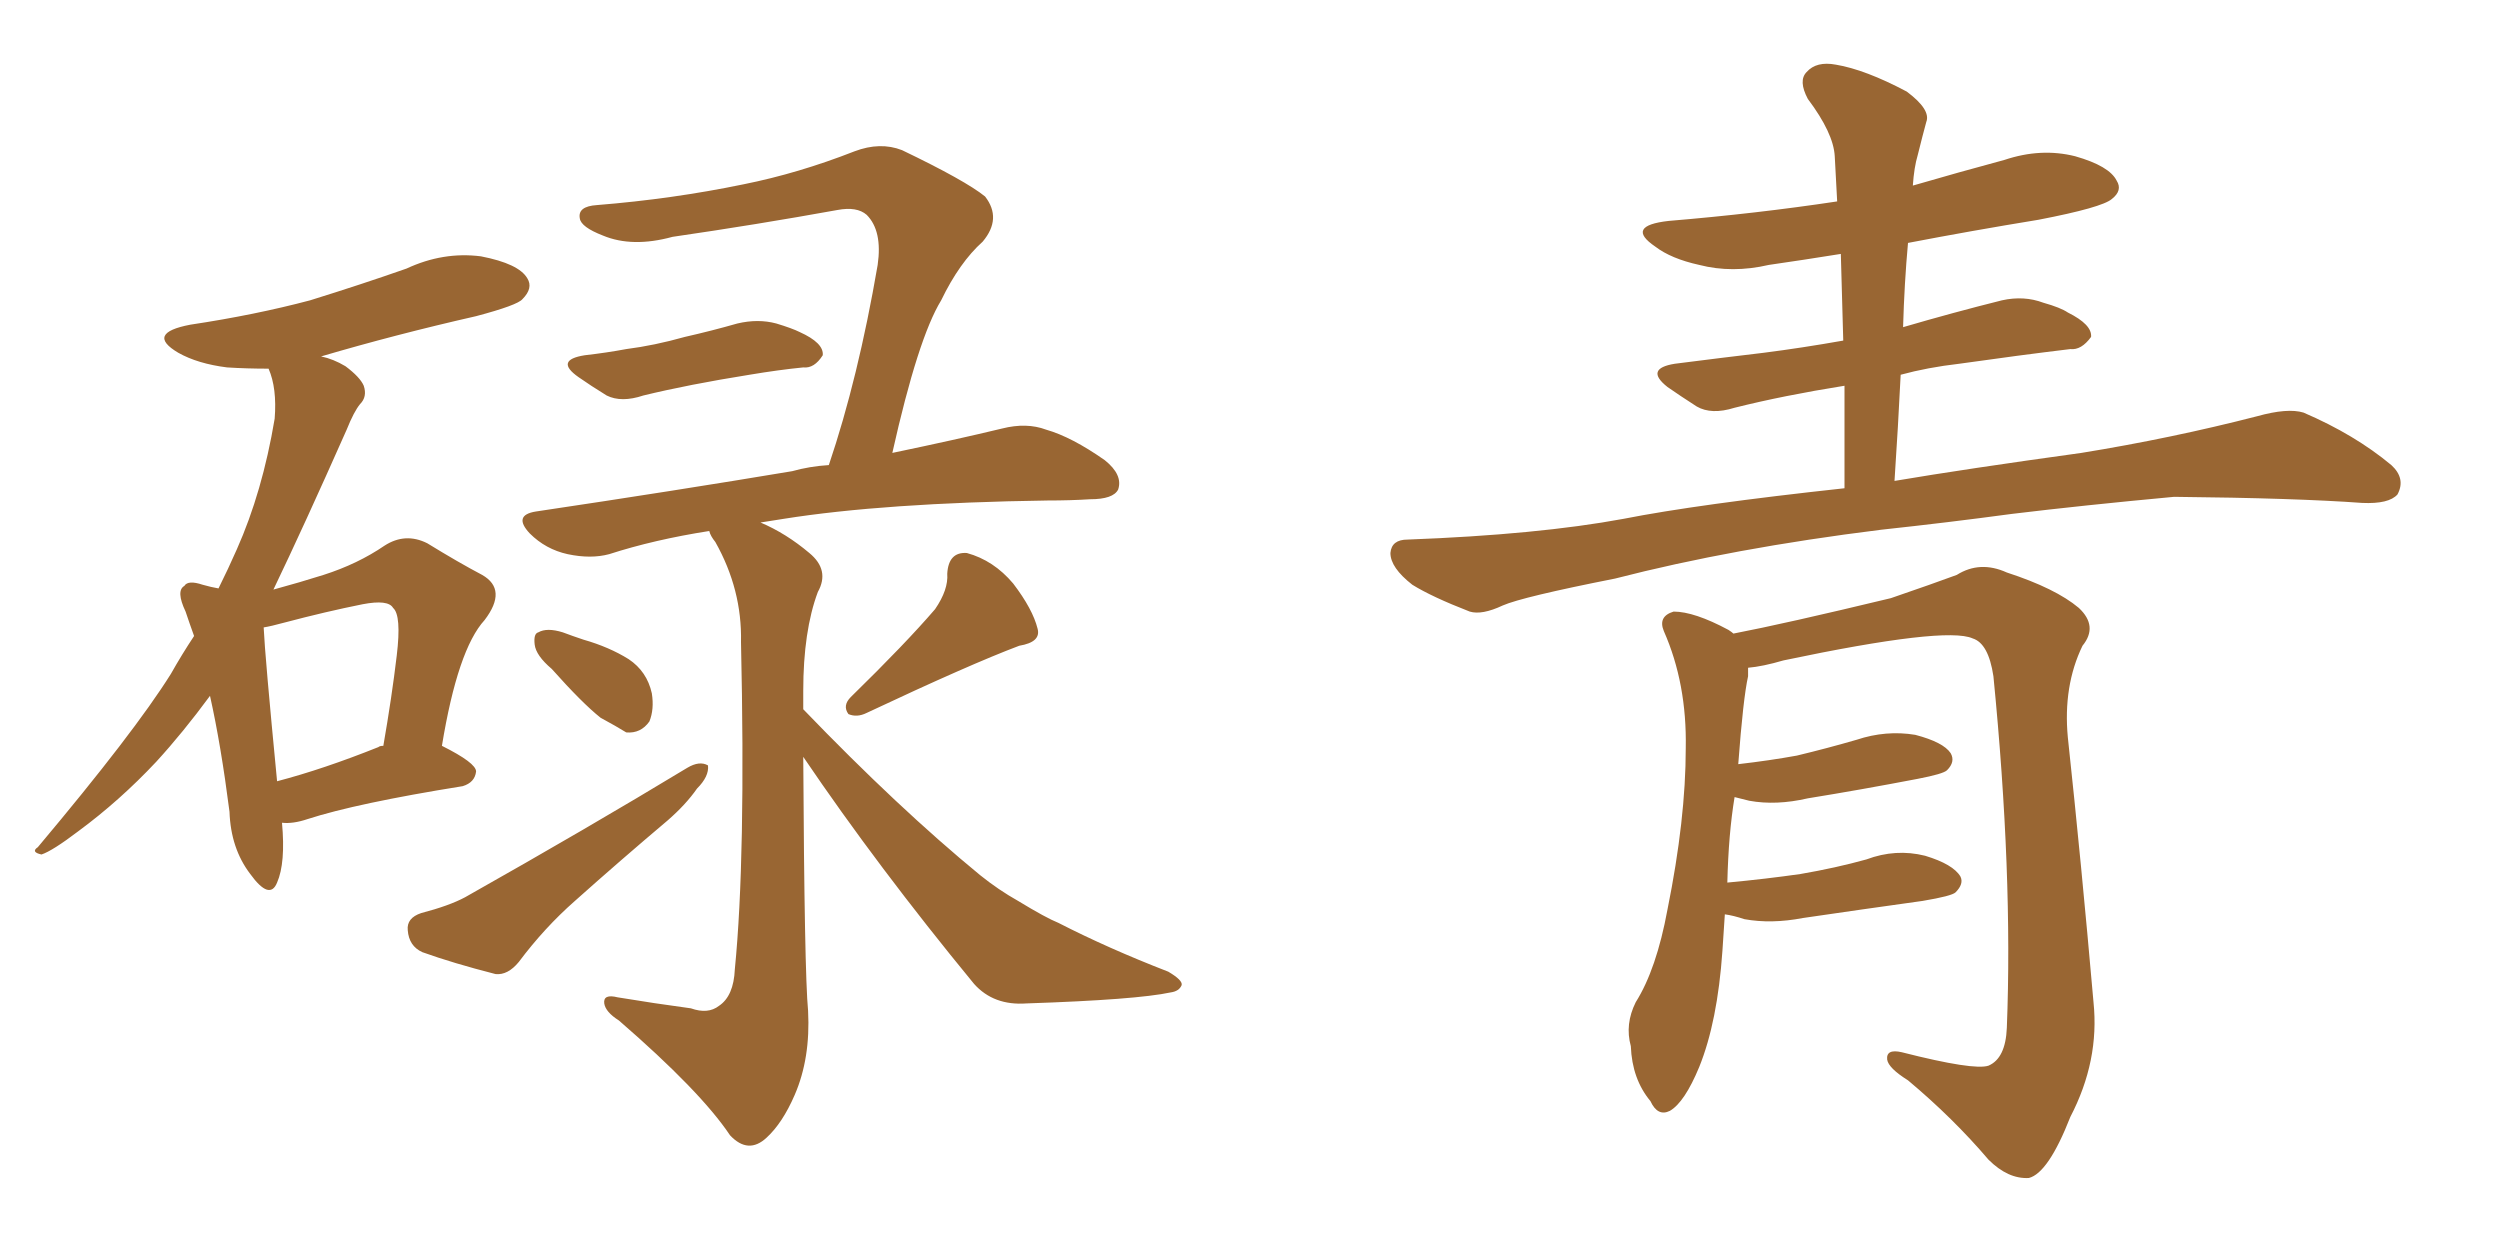 <svg xmlns="http://www.w3.org/2000/svg" xmlns:xlink="http://www.w3.org/1999/xlink" width="300" height="150"><path fill="#996633" padding="10" d="M33.84 98.73L33.84 98.73Q34.28 103.56 33.25 105.91L33.25 105.91Q32.37 108.11 30.03 104.88L30.03 104.88Q27.69 101.81 27.54 97.41L27.54 97.41Q26.51 89.36 25.20 83.50L25.20 83.50Q21.97 87.89 18.75 91.41L18.75 91.41Q14.36 96.09 9.38 99.76L9.38 99.76Q6.30 102.10 4.98 102.54L4.98 102.54Q3.66 102.25 4.54 101.66L4.54 101.66Q16.11 87.89 20.51 80.86L20.51 80.86Q21.83 78.52 23.29 76.32L23.29 76.32Q22.71 74.71 22.27 73.39L22.27 73.39Q21.09 70.90 22.12 70.31L22.12 70.31Q22.56 69.58 24.32 70.17L24.32 70.17Q25.34 70.46 26.22 70.61L26.22 70.61Q27.39 68.26 28.42 65.92L28.42 65.92Q31.49 59.03 32.96 50.24L32.96 50.24Q33.25 46.58 32.23 44.24L32.23 44.24Q29.59 44.24 27.25 44.09L27.25 44.09Q23.73 43.65 21.39 42.33L21.39 42.33Q17.43 39.99 22.85 38.96L22.85 38.96Q30.62 37.79 37.21 36.04L37.21 36.04Q43.36 34.13 48.78 32.23L48.78 32.23Q53.17 30.18 57.71 30.76L57.71 30.76Q62.26 31.64 63.28 33.40L63.28 33.40Q64.01 34.57 62.70 35.89L62.70 35.89Q62.11 36.62 57.13 37.94L57.13 37.94Q47.46 40.14 38.53 42.77L38.53 42.77Q39.99 43.07 41.46 43.95L41.46 43.95Q43.21 45.26 43.65 46.29L43.65 46.29Q44.09 47.61 43.21 48.49L43.21 48.49Q42.48 49.37 41.60 51.56L41.60 51.56Q36.47 63.13 32.81 70.75L32.81 70.75Q36.04 69.87 38.82 68.99L38.82 68.99Q42.92 67.68 46.14 65.48L46.14 65.48Q48.63 63.87 51.27 65.19L51.27 65.19Q55.08 67.53 57.86 68.99L57.86 68.99Q60.94 70.75 58.15 74.41L58.15 74.41Q54.93 77.93 53.03 89.50L53.03 89.50Q57.13 91.55 57.13 92.58L57.13 92.58Q56.98 93.90 55.52 94.34L55.52 94.34Q42.77 96.39 36.91 98.29L36.91 98.29Q35.16 98.88 33.84 98.73ZM45.41 89.65L45.41 89.65Q45.56 89.50 46.00 89.50L46.00 89.50Q47.02 83.64 47.61 78.66L47.61 78.66Q48.19 73.83 47.17 72.95L47.17 72.95Q46.58 71.92 43.51 72.51L43.51 72.51Q39.11 73.39 34.13 74.71L34.13 74.71Q32.52 75.15 31.64 75.29L31.64 75.29Q31.79 78.66 33.25 93.75L33.25 93.75Q38.82 92.29 45.41 89.65ZM70.17 42.63L70.17 42.63Q72.80 42.33 75.15 41.89L75.15 41.89Q78.52 41.46 82.18 40.43L82.18 40.43Q85.40 39.70 88.48 38.82L88.48 38.82Q90.97 38.23 93.16 38.82L93.16 38.82Q95.07 39.40 95.95 39.84L95.95 39.84Q98.88 41.16 98.73 42.63L98.73 42.63Q97.71 44.24 96.39 44.09L96.39 44.09Q93.46 44.38 89.94 44.97L89.94 44.97Q82.62 46.14 77.20 47.46L77.20 47.46Q74.56 48.34 72.80 47.46L72.80 47.46Q70.90 46.29 69.43 45.26L69.43 45.26Q66.50 43.21 70.17 42.63ZM66.21 80.27L66.21 80.27Q64.31 78.66 64.16 77.34L64.16 77.34Q64.01 76.03 64.60 75.88L64.60 75.88Q65.63 75.29 67.53 75.88L67.53 75.88Q68.70 76.32 70.02 76.76L70.02 76.76Q73.10 77.64 75.44 79.10L75.44 79.10Q77.64 80.57 78.22 83.20L78.22 83.20Q78.52 85.11 77.93 86.57L77.93 86.57Q76.90 88.04 75.15 87.89L75.15 87.89Q73.97 87.16 72.07 86.13L72.07 86.13Q69.87 84.38 66.21 80.27ZM50.54 109.57L50.54 109.57Q53.91 108.69 55.81 107.67L55.81 107.67Q70.61 99.32 82.47 92.14L82.47 92.14Q83.94 91.26 84.96 91.85L84.96 91.85Q85.11 93.16 83.64 94.63L83.64 94.63Q82.32 96.53 80.13 98.44L80.13 98.44Q74.41 103.27 68.99 108.11L68.99 108.11Q65.33 111.33 62.26 115.43L62.26 115.43Q60.94 117.04 59.47 116.89L59.47 116.89Q54.35 115.58 50.68 114.26L50.68 114.26Q49.07 113.53 48.93 111.62L48.93 111.62Q48.78 110.16 50.54 109.57ZM112.21 73.10L112.21 73.10Q113.82 70.75 113.67 68.85L113.67 68.85Q113.82 66.21 116.02 66.36L116.02 66.36Q119.24 67.24 121.58 70.02L121.58 70.02Q123.93 73.10 124.51 75.44L124.51 75.44Q124.95 77.05 122.31 77.49L122.31 77.49Q116.46 79.69 104.00 85.55L104.00 85.55Q102.83 86.13 101.81 85.69L101.81 85.69Q101.07 84.67 102.10 83.64L102.10 83.64Q108.69 77.20 112.21 73.10ZM96.39 90.82L96.39 90.82L96.39 90.82Q96.53 116.75 96.97 121.29L96.97 121.29Q97.27 127.00 95.36 131.40L95.36 131.40Q93.90 134.77 91.99 136.52L91.99 136.52Q89.79 138.57 87.60 136.23L87.60 136.23Q84.08 130.96 74.27 122.46L74.27 122.46Q72.66 121.44 72.51 120.41L72.51 120.41Q72.36 119.24 74.12 119.68L74.12 119.68Q78.52 120.41 82.91 121.00L82.91 121.00Q84.96 121.73 86.28 120.70L86.28 120.70Q88.04 119.53 88.18 116.31L88.18 116.31Q89.50 102.98 88.92 77.05L88.92 77.05Q89.06 70.75 85.84 65.04L85.84 65.04Q85.25 64.31 85.11 63.72L85.11 63.72Q78.52 64.75 73.10 66.50L73.10 66.50Q70.90 67.09 68.12 66.50L68.12 66.50Q65.48 65.92 63.57 64.01L63.57 64.01Q61.52 61.82 64.31 61.38L64.31 61.38Q81.01 58.89 95.07 56.54L95.07 56.54Q97.12 55.96 99.46 55.81L99.46 55.81Q102.98 45.41 105.32 31.79L105.32 31.79Q105.91 27.69 104.00 25.78L104.00 25.78Q102.83 24.76 100.49 25.20L100.49 25.20Q90.82 26.95 80.71 28.42L80.71 28.42Q75.88 29.74 72.36 28.27L72.36 28.27Q69.73 27.25 69.58 26.22L69.58 26.22Q69.29 24.76 71.63 24.61L71.63 24.61Q80.71 23.88 89.21 22.12L89.21 22.12Q95.80 20.80 102.54 18.16L102.54 18.16Q105.62 16.99 108.25 18.02L108.25 18.02Q115.87 21.68 118.21 23.58L118.21 23.58Q120.26 26.22 117.92 29.00L117.92 29.00Q115.14 31.49 112.94 36.04L112.94 36.04Q110.16 40.58 107.08 54.35L107.08 54.35Q114.84 52.73 120.26 51.42L120.26 51.42Q123.19 50.68 125.54 51.56L125.54 51.56Q128.61 52.44 132.57 55.22L132.57 55.22Q134.77 56.98 134.18 58.74L134.18 58.74Q133.59 59.91 130.81 59.91L130.81 59.91Q128.47 60.06 125.68 60.06L125.68 60.06Q106.05 60.35 94.04 62.26L94.04 62.26Q92.29 62.55 91.26 62.70L91.26 62.70Q94.34 64.01 97.12 66.36L97.12 66.36Q99.61 68.41 98.14 71.04L98.14 71.04Q96.39 75.73 96.39 82.91L96.39 82.91Q96.39 84.08 96.39 85.11L96.39 85.11Q107.81 96.97 117.63 105.03L117.63 105.03Q119.82 106.79 122.17 108.11L122.17 108.11Q125.54 110.16 127.00 110.74L127.00 110.74Q133.01 113.82 140.19 116.60L140.19 116.60Q141.94 117.63 141.80 118.21L141.80 118.21Q141.50 118.95 140.48 119.09L140.48 119.09Q136.38 119.97 123.19 120.41L123.19 120.41Q119.24 120.70 116.89 118.07L116.89 118.07Q105.32 104.00 96.39 90.82ZM227.34 57.71L227.34 57.71Q235.99 56.25 249.76 54.35L249.76 54.35Q260.60 52.59 270.85 49.95L270.85 49.95Q274.51 48.93 276.42 49.51L276.42 49.51Q282.57 52.15 286.96 55.81L286.96 55.81Q288.72 57.42 287.70 59.33L287.70 59.33Q286.67 60.50 283.45 60.35L283.45 60.35Q275.54 59.77 260.89 59.62L260.89 59.62Q249.90 60.64 241.41 61.67L241.41 61.67Q233.79 62.70 225.73 63.57L225.73 63.57Q208.01 65.77 193.80 69.43L193.80 69.43Q182.67 71.63 180.32 72.66L180.32 72.66Q177.83 73.83 176.37 73.39L176.37 73.39Q171.83 71.63 169.48 70.17L169.48 70.17Q166.85 68.12 166.85 66.36L166.85 66.36Q166.99 64.75 168.90 64.75L168.90 64.75Q184.57 64.16 194.82 62.26L194.82 62.26Q203.76 60.50 221.34 58.59L221.34 58.59Q221.34 52.15 221.34 46.29L221.34 46.29Q214.01 47.46 208.15 48.93L208.15 48.93Q205.37 49.80 203.61 48.78L203.61 48.78Q201.56 47.46 200.10 46.44L200.10 46.44Q197.31 44.24 200.98 43.65L200.98 43.65Q206.69 42.92 211.67 42.33L211.67 42.33Q216.21 41.75 221.19 40.87L221.19 40.87Q221.04 35.45 220.90 30.47L220.90 30.47Q216.36 31.20 212.26 31.79L212.26 31.79Q207.86 32.81 203.91 31.79L203.91 31.79Q200.54 31.05 198.63 29.59L198.63 29.59Q194.97 27.10 200.24 26.51L200.24 26.51Q210.79 25.63 220.46 24.17L220.46 24.17Q220.31 21.39 220.17 18.75L220.17 18.75Q220.02 15.97 216.94 11.87L216.94 11.87Q215.77 9.67 216.80 8.64L216.80 8.64Q217.97 7.32 220.31 7.76L220.31 7.76Q223.83 8.35 228.81 10.99L228.81 10.99Q231.74 13.18 231.15 14.65L231.15 14.65Q230.71 16.26 230.13 18.60L230.13 18.60Q229.69 20.07 229.54 22.27L229.54 22.27Q235.11 20.65 240.53 19.19L240.53 19.19Q244.92 17.72 249.02 18.75L249.02 18.75Q253.13 19.92 254.00 21.68L254.00 21.68Q254.74 22.85 253.42 23.88L253.42 23.88Q252.25 24.90 244.63 26.37L244.63 26.37Q236.57 27.69 228.96 29.15L228.96 29.15Q228.52 33.98 228.37 39.26L228.37 39.26Q234.38 37.50 240.23 36.04L240.23 36.04Q242.87 35.45 245.21 36.33L245.21 36.33Q247.27 36.91 248.14 37.50L248.14 37.50Q251.07 38.96 250.93 40.43L250.93 40.43Q249.76 42.04 248.44 41.89L248.44 41.89Q242.29 42.63 235.11 43.65L235.11 43.65Q231.30 44.09 228.08 44.97L228.08 44.97Q227.78 51.12 227.34 57.71ZM206.98 109.72L206.98 109.72L206.98 109.72Q206.84 111.77 206.69 114.11L206.69 114.11Q206.10 122.61 203.91 128.03L203.91 128.03Q202.15 132.28 200.39 133.30L200.39 133.30Q198.93 134.03 198.05 132.13L198.05 132.13Q195.85 129.49 195.70 125.54L195.70 125.54Q194.97 122.90 196.29 120.26L196.29 120.26Q198.78 116.31 200.10 109.13L200.10 109.13Q202.29 98.29 202.29 89.79L202.29 89.79Q202.44 82.03 199.66 75.73L199.66 75.73Q198.93 73.97 200.83 73.39L200.83 73.39Q203.32 73.39 207.42 75.59L207.42 75.59Q207.86 75.88 208.01 76.03L208.01 76.03Q214.16 74.85 226.90 71.78L226.90 71.78Q232.03 70.02 234.81 68.99L234.81 68.99Q237.60 67.24 240.82 68.70L240.82 68.70Q246.68 70.61 249.46 72.95L249.46 72.95Q251.81 75.15 249.90 77.49L249.90 77.49Q247.56 82.32 248.14 88.48L248.14 88.48Q249.76 103.56 251.22 120.26L251.22 120.26Q251.95 127.29 248.44 134.03L248.44 134.03Q245.80 140.77 243.46 141.36L243.46 141.36Q240.97 141.50 238.62 139.16L238.62 139.16Q234.38 134.18 228.96 129.64L228.96 129.64Q226.61 128.17 226.46 127.15L226.46 127.15Q226.32 125.83 228.22 126.27L228.22 126.27Q236.87 128.47 238.62 127.88L238.62 127.88Q240.67 127.00 240.82 123.34L240.82 123.34Q241.55 104.88 239.21 81.15L239.21 81.15Q238.62 77.20 236.72 76.61L236.72 76.61Q233.50 75.15 214.01 79.25L214.01 79.25Q211.52 79.98 209.77 80.13L209.77 80.13Q209.77 80.57 209.77 81.15L209.77 81.15Q209.18 83.79 208.59 91.70L208.59 91.70Q212.40 91.26 215.63 90.67L215.63 90.67Q219.29 89.79 222.80 88.77L222.80 88.77Q226.32 87.60 229.83 88.18L229.83 88.18Q233.20 89.06 234.08 90.38L234.08 90.38Q234.67 91.41 233.64 92.43L233.64 92.43Q233.20 92.87 230.13 93.46L230.13 93.46Q223.24 94.78 216.94 95.80L216.94 95.80Q213.13 96.68 209.91 96.09L209.91 96.09Q208.74 95.80 208.15 95.65L208.15 95.65Q207.42 100.05 207.28 105.91L207.28 105.91Q211.96 105.47 216.06 104.88L216.06 104.88Q220.31 104.15 223.97 103.13L223.97 103.13Q227.49 101.81 231.01 102.69L231.01 102.69Q234.38 103.71 235.25 105.18L235.25 105.18Q235.69 106.05 234.67 107.08L234.67 107.08Q234.23 107.52 230.71 108.11L230.71 108.11Q223.39 109.13 216.36 110.16L216.36 110.16Q212.55 110.89 209.33 110.30L209.33 110.30Q208.01 109.86 206.98 109.72Z"/></svg>